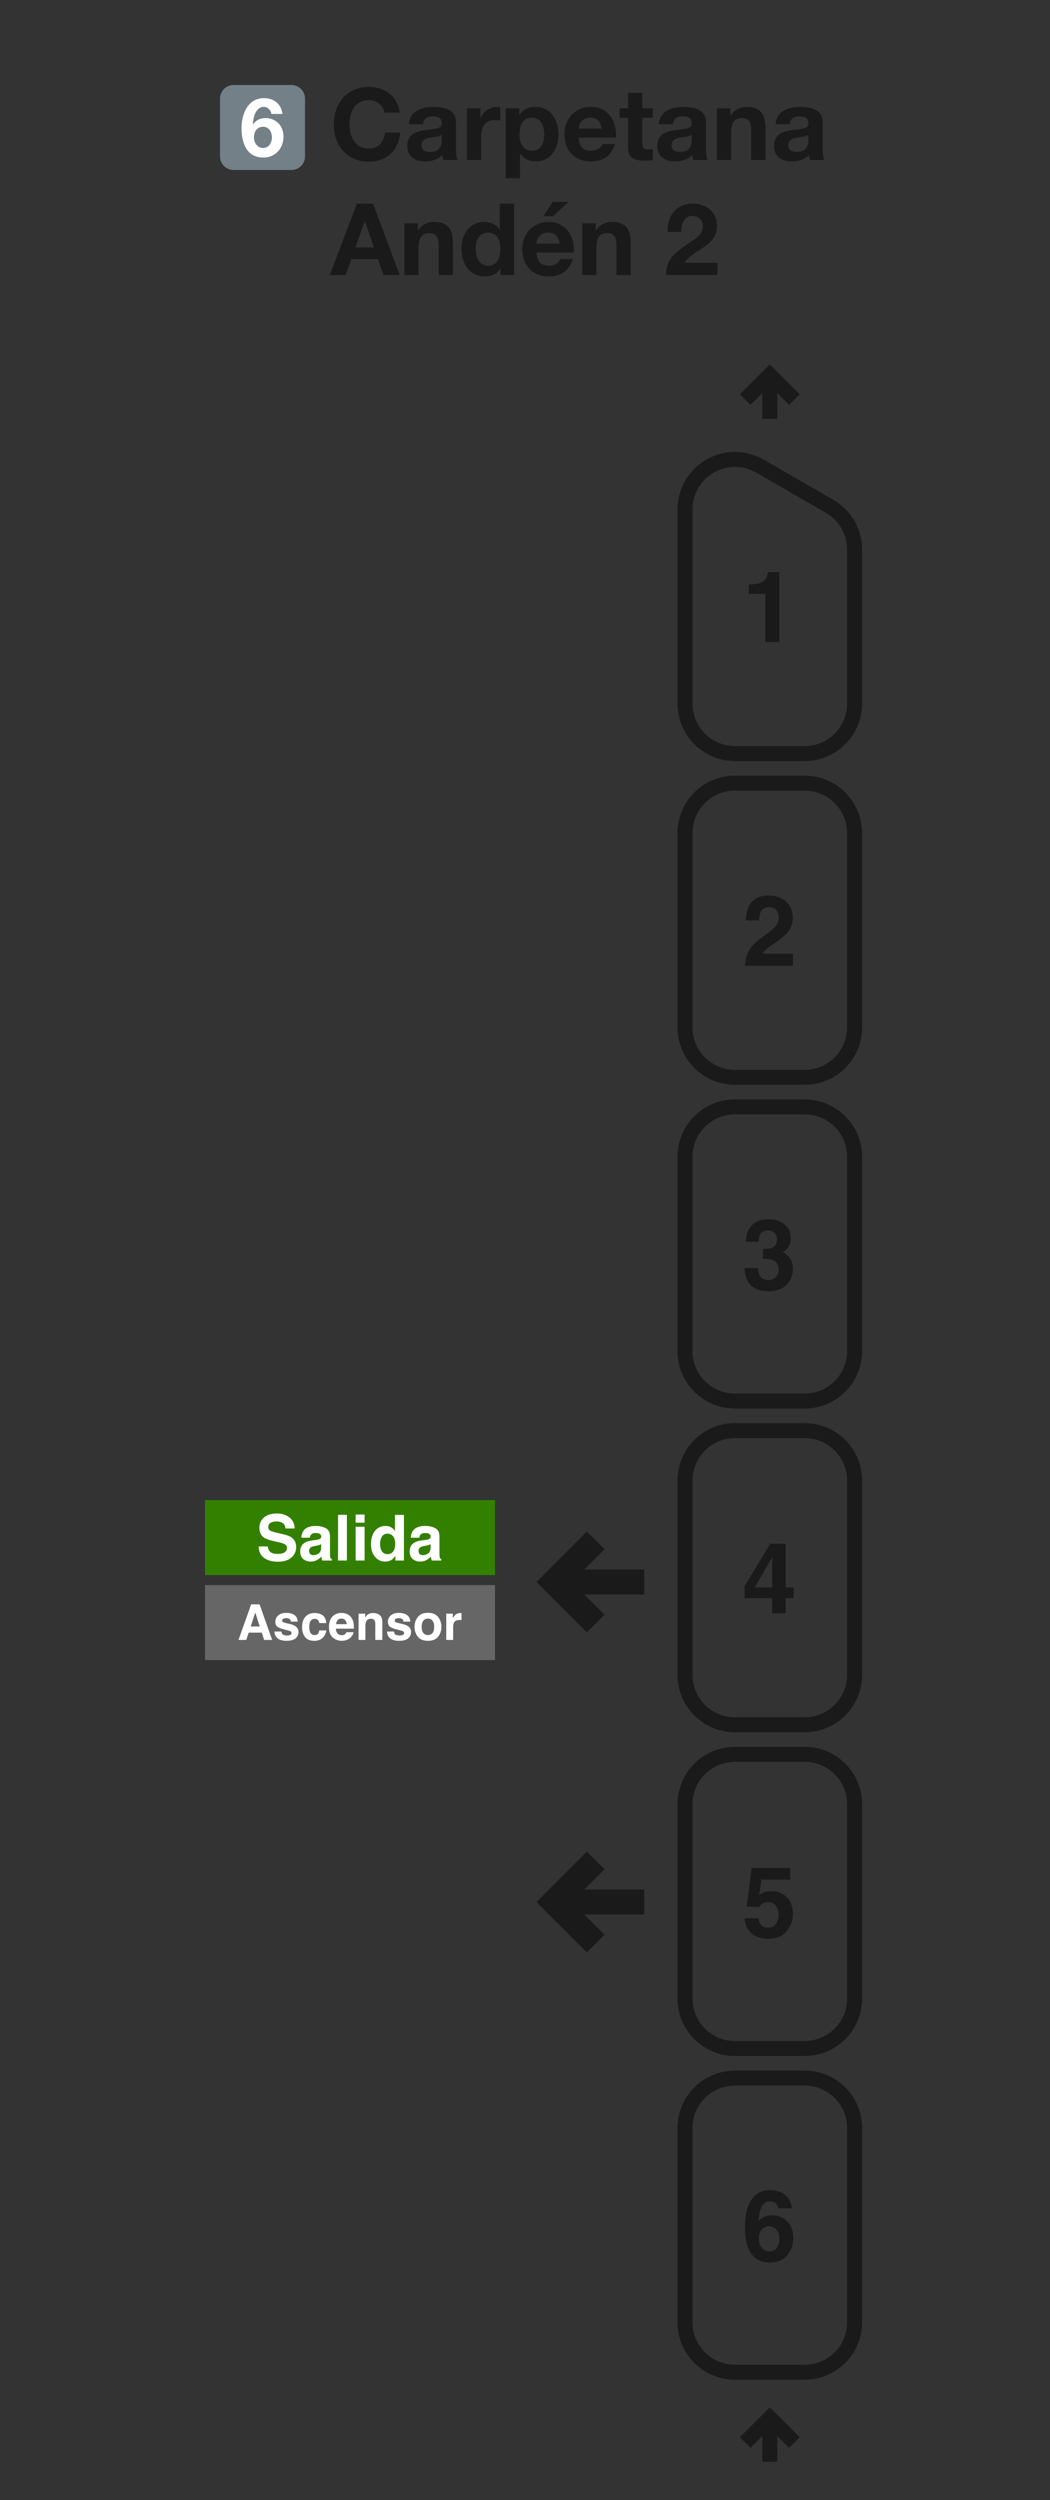 <svg width="210" height="500" viewBox="0 0 210 500" fill="none" xmlns="http://www.w3.org/2000/svg">
<rect x="0" y="0" width="210" height="500" fill="#333333" stroke="none"/>
<path fill-rule="evenodd" clip-rule="evenodd" d="M170.92 464.414V425.589C170.92 420.049 166.46 415.589 160.92 415.589H147C141.46 415.589 137 420.049 137 425.589V464.414C137 469.954 141.46 474.414 147 474.414H160.92C166.46 474.414 170.92 469.954 170.92 464.414Z" stroke="#1A1A1A" stroke-width="3"/>
<path fill-rule="evenodd" clip-rule="evenodd" d="M170.92 399.673V360.848C170.92 355.308 166.46 350.848 160.92 350.848H147C141.46 350.848 137 355.308 137 360.848V399.673C137 405.213 141.46 409.673 147 409.673H160.92C166.46 409.673 170.92 405.213 170.92 399.673Z" stroke="#1A1A1A" stroke-width="3"/>
<path fill-rule="evenodd" clip-rule="evenodd" d="M170.92 334.931V296.106C170.92 290.566 166.46 286.106 160.92 286.106H147C141.46 286.106 137 290.566 137 296.106V334.931C137 340.471 141.46 344.931 147 344.931H160.92C166.46 344.931 170.92 340.471 170.92 334.931Z" stroke="#1A1A1A" stroke-width="3"/>
<path fill-rule="evenodd" clip-rule="evenodd" d="M170.92 270.19V231.365C170.92 225.825 166.46 221.365 160.92 221.365H147C141.46 221.365 137 225.825 137 231.365V270.19C137 275.73 141.46 280.19 147 280.19H160.92C166.46 280.19 170.92 275.73 170.92 270.19V270.19Z" stroke="#1A1A1A" stroke-width="3"/>
<path fill-rule="evenodd" clip-rule="evenodd" d="M170.92 205.449V166.623C170.92 161.083 166.46 156.623 160.92 156.623H147C141.46 156.623 137 161.083 137 166.623V205.449C137 210.989 141.46 215.449 147 215.449H160.92C166.46 215.449 170.92 210.989 170.92 205.449V205.449Z" stroke="#1A1A1A" stroke-width="3"/>
<path d="M137 140.708V101.881M170.92 140.707V109.918M147 150.708H160.92M160.92 150.707C163.572 150.707 166.116 149.654 167.991 147.778C169.867 145.903 170.92 143.359 170.92 140.707M147 150.708C144.348 150.708 141.804 149.655 139.929 147.779C138.054 145.904 137 143.36 137 140.708M152 93.221L165.92 101.258M165.92 101.258C167.44 102.135 168.703 103.398 169.58 104.918C170.458 106.438 170.92 108.163 170.92 109.918M152 93.221C150.48 92.343 148.755 91.881 147 91.881C145.245 91.881 143.52 92.343 142 93.221C140.48 94.099 139.217 95.361 138.34 96.881C137.462 98.401 137 100.126 137 101.881" stroke="#1A1A1A" stroke-width="3" stroke-linejoin="round"/>
<path d="M158.878 488.477L153.96 483.559L149.042 488.477M153.96 492.318V483.559" stroke="#1A1A1A" stroke-width="3"/>
<path d="M158.878 79.918L153.96 75L149.042 79.918M153.96 83.759V75" stroke="#1A1A1A" stroke-width="3"/>
<path d="M149.007 193.146C149.032 192.142 149.248 191.226 149.653 190.397C150.045 189.464 150.971 188.477 152.431 187.435C153.698 186.528 154.518 185.879 154.891 185.487C155.463 184.876 155.749 184.207 155.749 183.48C155.749 182.888 155.585 182.397 155.257 182.004C154.929 181.612 154.46 181.416 153.849 181.416C153.013 181.416 152.444 181.728 152.142 182.352C151.968 182.712 151.865 183.284 151.833 184.069H149.161C149.206 182.879 149.421 181.917 149.807 181.184C150.54 179.789 151.843 179.091 153.714 179.091C155.193 179.091 156.37 179.503 157.245 180.326C158.119 181.143 158.556 182.226 158.556 183.577C158.556 184.612 158.248 185.532 157.63 186.335C157.225 186.869 156.56 187.464 155.634 188.12L154.534 188.901C153.846 189.39 153.373 189.744 153.116 189.962C152.865 190.181 152.653 190.435 152.479 190.724H158.585V193.146H149.007Z" fill="#1A1A1A"/>
<path d="M151.611 253.594C151.611 254.154 151.701 254.617 151.881 254.984C152.216 255.659 152.823 255.996 153.704 255.996C154.245 255.996 154.714 255.813 155.113 255.447C155.518 255.074 155.72 254.54 155.72 253.845C155.72 252.926 155.347 252.311 154.601 252.003C154.177 251.829 153.508 251.742 152.595 251.742V249.775C153.489 249.762 154.113 249.675 154.466 249.514C155.077 249.244 155.383 248.697 155.383 247.874C155.383 247.34 155.225 246.906 154.91 246.572C154.601 246.238 154.164 246.07 153.598 246.07C152.949 246.07 152.47 246.276 152.161 246.688C151.859 247.099 151.714 247.649 151.727 248.337H149.161C149.187 247.643 149.306 246.984 149.518 246.36C149.743 245.813 150.097 245.308 150.579 244.845C150.939 244.517 151.367 244.266 151.862 244.093C152.357 243.919 152.965 243.832 153.685 243.832C155.023 243.832 156.1 244.18 156.917 244.874C157.74 245.562 158.151 246.488 158.151 247.652C158.151 248.475 157.907 249.17 157.418 249.736C157.11 250.09 156.788 250.331 156.454 250.459C156.704 250.459 157.065 250.675 157.534 251.106C158.235 251.755 158.585 252.643 158.585 253.768C158.585 254.951 158.174 255.993 157.351 256.893C156.534 257.787 155.322 258.234 153.714 258.234C151.733 258.234 150.357 257.588 149.585 256.295C149.18 255.607 148.955 254.707 148.91 253.594H151.611Z" fill="#1A1A1A"/>
<path d="M158.72 319.619H157.138V322.628H154.447V319.619H148.91V317.217L154.052 308.728H157.138V317.468H158.72V319.619ZM154.447 317.468V311.429L150.946 317.468H154.447Z" fill="#1A1A1A"/>
<path d="M151.65 383.627C151.759 384.225 151.968 384.688 152.277 385.016C152.585 385.337 153.036 385.498 153.627 385.498C154.309 385.498 154.827 385.26 155.18 384.784C155.54 384.302 155.72 383.698 155.72 382.971C155.72 382.257 155.553 381.656 155.219 381.167C154.884 380.672 154.364 380.424 153.656 380.424C153.322 380.424 153.032 380.466 152.788 380.55C152.357 380.704 152.032 380.99 151.814 381.408L149.344 381.292L150.328 373.566H158.036V375.9H152.315L151.814 378.958C152.238 378.682 152.569 378.498 152.807 378.408C153.206 378.26 153.692 378.186 154.264 378.186C155.421 378.186 156.431 378.575 157.293 379.354C158.155 380.132 158.585 381.264 158.585 382.749C158.585 384.042 158.171 385.196 157.341 386.212C156.511 387.228 155.27 387.736 153.618 387.736C152.286 387.736 151.193 387.379 150.338 386.665C149.483 385.952 149.007 384.939 148.91 383.627H151.65Z" fill="#1A1A1A"/>
<path d="M151.765 447.683C151.765 448.436 151.968 449.05 152.373 449.526C152.778 450.002 153.293 450.24 153.917 450.24C154.527 450.24 155.007 450.011 155.354 449.555C155.708 449.092 155.884 448.494 155.884 447.76C155.884 446.944 155.685 446.32 155.286 445.889C154.888 445.452 154.399 445.233 153.82 445.233C153.351 445.233 152.936 445.375 152.576 445.658C152.036 446.076 151.765 446.751 151.765 447.683V447.683ZM155.634 441.645C155.634 441.42 155.547 441.172 155.373 440.902C155.077 440.465 154.63 440.246 154.032 440.246C153.138 440.246 152.502 440.748 152.122 441.751C151.917 442.304 151.775 443.121 151.698 444.201C152.039 443.796 152.434 443.5 152.884 443.314C153.335 443.127 153.849 443.034 154.428 443.034C155.669 443.034 156.685 443.455 157.476 444.297C158.273 445.14 158.672 446.217 158.672 447.529C158.672 448.834 158.283 449.986 157.505 450.982C156.727 451.979 155.518 452.477 153.878 452.477C152.116 452.477 150.817 451.741 149.981 450.268C149.331 449.117 149.007 447.632 149.007 445.812C149.007 444.744 149.052 443.876 149.142 443.207C149.302 442.018 149.614 441.027 150.077 440.236C150.476 439.561 150.997 439.018 151.64 438.606C152.29 438.195 153.064 437.989 153.965 437.989C155.264 437.989 156.299 438.323 157.071 438.992C157.843 439.654 158.277 440.539 158.373 441.645H155.634Z" fill="#1A1A1A"/>
<path d="M149.759 118.758V116.887C150.627 116.848 151.235 116.79 151.582 116.713C152.135 116.591 152.586 116.346 152.933 115.98C153.171 115.729 153.351 115.395 153.473 114.977C153.544 114.726 153.579 114.539 153.579 114.417H155.865V128.404H153.049V118.758H149.759Z" fill="#1A1A1A"/>
<path d="M72.944 44.24H72.984L74.784 49.48H71.084L72.944 44.24ZM65.963 55H69.144L70.263 51.82H75.603L76.683 55H79.944L74.603 40.72H71.383L65.963 55ZM80.875 55H83.715V49.58C83.715 47.48 84.375 46.62 85.915 46.62C87.255 46.62 87.735 47.46 87.735 49.16V55H90.575V48.64C90.575 46.08 89.815 44.38 86.795 44.38C85.595 44.38 84.355 44.92 83.635 46.1H83.575V44.66H80.875V55ZM100.07 49.8C100.07 51.5 99.49 53.14 97.63 53.14C95.87 53.14 95.13 51.44 95.13 49.82C95.13 48.14 95.77 46.52 97.63 46.52C99.47 46.52 100.07 48.12 100.07 49.8ZM100.11 55H102.81V40.72H99.97V45.92H99.93C99.29 44.9 98.09 44.38 96.87 44.38C93.83 44.38 92.29 46.96 92.29 49.74C92.29 52.62 93.81 55.28 96.93 55.28C98.27 55.28 99.41 54.8 100.07 53.68H100.11V55ZM107.297 48.72C107.357 47.92 107.817 46.52 109.657 46.52C111.037 46.52 111.657 47.28 111.917 48.72H107.297ZM114.757 50.52C114.977 47.34 113.257 44.38 109.737 44.38C106.597 44.38 104.457 46.74 104.457 49.84C104.457 53.04 106.477 55.28 109.737 55.28C112.077 55.28 113.777 54.26 114.577 51.8H112.077C111.897 52.44 110.977 53.14 109.837 53.14C108.237 53.14 107.377 52.34 107.297 50.52H114.757ZM113.717 40.38H110.577L108.657 43.22H110.637L113.717 40.38ZM116.441 55H119.281V49.58C119.281 47.48 119.941 46.62 121.481 46.62C122.821 46.62 123.301 47.46 123.301 49.16V55H126.141V48.64C126.141 46.08 125.381 44.38 122.361 44.38C121.161 44.38 119.921 44.92 119.201 46.1H119.141V44.66H116.441V55ZM136.243 46.38C136.243 44.9 136.783 43.16 138.463 43.16C139.683 43.16 140.563 43.98 140.563 45.32C140.563 47.04 138.843 47.88 137.623 48.74C135.203 50.4 133.203 51.74 133.203 55H143.483V52.56H136.863C138.903 49.68 143.403 49.34 143.403 45.1C143.403 42.36 141.163 40.72 138.603 40.72C135.243 40.72 133.423 43.18 133.523 46.38H136.243Z" fill="#1A1A1A"/>
<path d="M79.94 22.52C79.56 19.22 76.9 17.38 73.78 17.38C69.38 17.38 66.76 20.68 66.76 24.92C66.76 29.04 69.38 32.34 73.78 32.34C77.3 32.34 79.74 30.08 80.06 26.5H77.02C76.78 28.4 75.7 29.7 73.78 29.7C70.96 29.7 69.9 27.3 69.9 24.92C69.9 22.42 70.96 20.02 73.78 20.02C75.32 20.02 76.68 21.1 76.9 22.52H79.94ZM84.624 24.84C84.724 23.72 85.404 23.28 86.504 23.28C87.504 23.28 88.344 23.48 88.344 24.68C88.464 27 81.504 24.48 81.464 29.18C81.464 31.3 83.004 32.28 84.984 32.28C86.264 32.28 87.564 31.94 88.464 31C88.484 31.34 88.564 31.68 88.664 32H91.544C91.284 31.58 91.184 30.64 91.184 29.7V24.32C91.184 21.84 88.704 21.38 86.644 21.38C84.324 21.38 81.944 22.2 81.784 24.84H84.624ZM88.344 28C88.344 28.64 88.264 30.38 86.044 30.38C85.124 30.38 84.304 30.1 84.304 29.06C84.304 28.02 85.104 27.7 85.984 27.54C86.864 27.38 87.864 27.36 88.344 26.94V28ZM93.389 32H96.229V27.34C96.229 25.5 96.929 24.02 99.029 24.02C99.369 24.02 99.789 24.06 100.049 24.12V21.48C99.849 21.42 99.649 21.38 99.429 21.38C98.009 21.38 96.669 22.28 96.129 23.58H96.089V21.66H93.389V32ZM106.382 30.14C104.542 30.14 103.902 28.54 103.902 26.86C103.902 25.18 104.502 23.52 106.362 23.52C108.182 23.52 108.842 25.2 108.842 26.86C108.842 28.54 108.242 30.14 106.382 30.14ZM101.162 35.64H104.002V30.72H104.042C104.742 31.74 105.882 32.28 107.142 32.28C110.182 32.28 111.682 29.7 111.682 26.94C111.682 24 110.222 21.38 106.982 21.38C105.702 21.38 104.602 21.86 103.902 22.98H103.862V21.66H101.162V35.64ZM115.729 25.72C115.789 24.92 116.249 23.52 118.089 23.52C119.469 23.52 120.089 24.28 120.349 25.72H115.729ZM123.189 27.52C123.409 24.34 121.689 21.38 118.169 21.38C115.029 21.38 112.889 23.74 112.889 26.84C112.889 30.04 114.909 32.28 118.169 32.28C120.509 32.28 122.209 31.26 123.009 28.8H120.509C120.329 29.44 119.409 30.14 118.269 30.14C116.669 30.14 115.809 29.34 115.729 27.52H123.189ZM128.473 18.56H125.633V21.66H123.913V23.56H125.633V29.66C125.633 31.74 127.133 32.12 128.893 32.12C129.453 32.12 130.073 32.1 130.553 32.02V29.8C130.293 29.86 129.993 29.88 129.673 29.88C128.713 29.88 128.473 29.64 128.473 28.68V23.56H130.553V21.66H128.473V18.56ZM134.624 24.84C134.724 23.72 135.404 23.28 136.504 23.28C137.504 23.28 138.344 23.48 138.344 24.68C138.464 27 131.504 24.48 131.464 29.18C131.464 31.3 133.004 32.28 134.984 32.28C136.264 32.28 137.564 31.94 138.464 31C138.484 31.34 138.564 31.68 138.664 32H141.544C141.284 31.58 141.184 30.64 141.184 29.7V24.32C141.184 21.84 138.704 21.38 136.644 21.38C134.324 21.38 131.944 22.2 131.784 24.84H134.624ZM138.344 28C138.344 28.64 138.264 30.38 136.044 30.38C135.124 30.38 134.304 30.1 134.304 29.06C134.304 28.02 135.104 27.7 135.984 27.54C136.864 27.38 137.864 27.36 138.344 26.94V28ZM143.389 32H146.229V26.58C146.229 24.48 146.889 23.62 148.429 23.62C149.769 23.62 150.249 24.46 150.249 26.16V32H153.089V25.64C153.089 23.08 152.329 21.38 149.309 21.38C148.109 21.38 146.869 21.92 146.149 23.1H146.089V21.66H143.389V32ZM157.964 24.84C158.064 23.72 158.744 23.28 159.844 23.28C160.844 23.28 161.684 23.48 161.684 24.68C161.804 27 154.844 24.48 154.804 29.18C154.804 31.3 156.344 32.28 158.324 32.28C159.604 32.28 160.904 31.94 161.804 31C161.824 31.34 161.904 31.68 162.004 32H164.884C164.624 31.58 164.524 30.64 164.524 29.7V24.32C164.524 21.84 162.044 21.38 159.984 21.38C157.664 21.38 155.284 22.2 155.124 24.84H157.964ZM161.684 28C161.684 28.64 161.604 30.38 159.384 30.38C158.464 30.38 157.644 30.1 157.644 29.06C157.644 28.02 158.444 27.7 159.324 27.54C160.204 27.38 161.204 27.36 161.684 26.94V28Z" fill="#1A1A1A"/>
<path d="M44 19.72C44 18.218 45.218 17 46.72 17H58.28C59.782 17 61 18.218 61 19.72V31.28C61 32.782 59.782 34 58.28 34H46.72C45.218 34 44 32.782 44 31.28V19.72Z" fill="#738087"/>
<path d="M52.633 25.356C53.825 25.356 54.38 26.433 54.38 27.51C54.38 28.555 53.743 29.599 52.633 29.599C51.458 29.599 50.789 28.538 50.789 27.477C50.789 26.351 51.393 25.356 52.633 25.356ZM56.501 22.794C56.24 20.77 54.771 19.628 52.797 19.628C49.549 19.628 48.309 22.794 48.309 25.601C48.309 28.489 49.239 31.509 52.699 31.509C55.081 31.509 56.697 29.664 56.697 27.331C56.697 26.417 56.42 25.486 55.816 24.785C55.163 24.067 54.167 23.61 53.188 23.61C52.078 23.61 51.246 23.969 50.61 24.883L50.577 24.85C50.626 23.593 51.099 21.374 52.764 21.374C53.564 21.374 54.151 22.027 54.298 22.794H56.501Z" fill="white"/>
<path d="M128.346 318.379H115.656L120.209 322.93L117.379 325.758L108 316.379L117.379 307L120.209 309.828L115.656 314.38H128.346V318.379Z" fill="#1A1A1A" stroke="#1A1A1A"/>
<path d="M128.346 382.379H115.656L120.209 386.93L117.379 389.758L108 380.379L117.379 371L120.209 373.828L115.656 378.38H128.346V382.379Z" fill="#1A1A1A" stroke="#1A1A1A"/>
<path fill-rule="evenodd" clip-rule="evenodd" d="M41 300H99V315H41V300Z" fill="#338000"/>
<path d="M53.554 309.264C53.612 309.682 53.726 309.994 53.895 310.201C54.206 310.577 54.737 310.765 55.49 310.765C55.941 310.765 56.307 310.715 56.588 310.616C57.122 310.426 57.389 310.072 57.389 309.556C57.389 309.254 57.256 309.02 56.992 308.855C56.727 308.694 56.311 308.551 55.744 308.427L54.776 308.21C53.825 307.995 53.167 307.761 52.803 307.509C52.187 307.088 51.879 306.428 51.879 305.531C51.879 304.713 52.176 304.033 52.772 303.491C53.368 302.949 54.243 302.679 55.397 302.679C56.361 302.679 57.182 302.935 57.86 303.448C58.543 303.956 58.901 304.696 58.934 305.668H57.097C57.064 305.118 56.824 304.727 56.377 304.496C56.079 304.343 55.709 304.266 55.267 304.266C54.774 304.266 54.381 304.365 54.088 304.564C53.794 304.762 53.647 305.039 53.647 305.395C53.647 305.721 53.792 305.965 54.081 306.126C54.267 306.234 54.665 306.36 55.273 306.505L56.849 306.883C57.54 307.048 58.061 307.27 58.412 307.547C58.958 307.976 59.231 308.599 59.231 309.413C59.231 310.248 58.911 310.943 58.27 311.497C57.633 312.046 56.731 312.321 55.564 312.321C54.373 312.321 53.436 312.051 52.754 311.509C52.071 310.963 51.73 310.215 51.73 309.264H53.554Z" fill="white"/>
<path d="M64.233 308.799C64.121 308.869 64.007 308.927 63.891 308.973C63.779 309.014 63.624 309.053 63.426 309.091L63.029 309.165C62.656 309.231 62.39 309.312 62.228 309.407C61.955 309.568 61.819 309.818 61.819 310.157C61.819 310.459 61.901 310.678 62.067 310.815C62.237 310.947 62.441 311.013 62.681 311.013C63.062 311.013 63.411 310.901 63.73 310.678C64.053 310.455 64.22 310.048 64.233 309.456V308.799ZM63.159 307.974C63.486 307.933 63.72 307.881 63.86 307.819C64.112 307.712 64.239 307.544 64.239 307.317C64.239 307.04 64.141 306.85 63.947 306.747C63.757 306.639 63.475 306.585 63.103 306.585C62.685 306.585 62.39 306.689 62.216 306.895C62.092 307.048 62.009 307.255 61.968 307.516H60.261C60.299 306.924 60.464 306.439 60.758 306.058C61.225 305.463 62.028 305.165 63.165 305.165C63.906 305.165 64.563 305.312 65.138 305.606C65.713 305.899 66.001 306.453 66.001 307.267V310.368C66.001 310.583 66.005 310.843 66.013 311.149C66.026 311.381 66.061 311.538 66.119 311.621C66.177 311.703 66.263 311.772 66.379 311.825V312.086H64.456C64.402 311.949 64.365 311.821 64.344 311.701C64.323 311.581 64.307 311.445 64.294 311.292C64.05 311.557 63.769 311.782 63.451 311.968C63.07 312.187 62.64 312.297 62.16 312.297C61.548 312.297 61.041 312.123 60.64 311.776C60.243 311.424 60.044 310.928 60.044 310.287C60.044 309.457 60.365 308.855 61.006 308.483C61.358 308.28 61.875 308.136 62.557 308.049L63.159 307.974Z" fill="white"/>
<path d="M69.376 312.086H67.608V302.945H69.376V312.086Z" fill="white"/>
<path d="M72.919 304.52H71.126V302.889H72.919V304.52ZM71.126 305.326H72.919V312.086H71.126V305.326Z" fill="white"/>
<path d="M77.126 305.165C77.536 305.165 77.9 305.256 78.219 305.438C78.537 305.616 78.796 305.864 78.994 306.182V302.958H80.787V312.086H79.069V311.149C78.816 311.55 78.529 311.842 78.206 312.024C77.883 312.206 77.482 312.297 77.002 312.297C76.212 312.297 75.546 311.978 75.004 311.342C74.467 310.701 74.198 309.88 74.198 308.88C74.198 307.726 74.463 306.819 74.992 306.157C75.526 305.496 76.237 305.165 77.126 305.165V305.165ZM77.511 310.808C78.012 310.808 78.392 310.622 78.653 310.25C78.913 309.878 79.044 309.397 79.044 308.805C79.044 307.979 78.835 307.387 78.417 307.032C78.161 306.817 77.863 306.709 77.524 306.709C77.007 306.709 76.626 306.906 76.382 307.298C76.142 307.687 76.022 308.171 76.022 308.75C76.022 309.374 76.144 309.874 76.388 310.25C76.636 310.622 77.011 310.808 77.511 310.808V310.808Z" fill="white"/>
<path d="M86.123 308.799C86.012 308.869 85.898 308.927 85.782 308.973C85.67 309.014 85.515 309.053 85.317 309.091L84.92 309.165C84.547 309.231 84.281 309.312 84.119 309.407C83.846 309.568 83.71 309.818 83.71 310.157C83.71 310.459 83.792 310.678 83.958 310.815C84.127 310.947 84.332 311.013 84.572 311.013C84.953 311.013 85.302 310.901 85.621 310.678C85.943 310.455 86.111 310.048 86.123 309.456V308.799ZM85.05 307.974C85.377 307.933 85.61 307.881 85.751 307.819C86.003 307.712 86.13 307.544 86.13 307.317C86.13 307.04 86.032 306.85 85.838 306.747C85.648 306.639 85.366 306.585 84.994 306.585C84.576 306.585 84.281 306.689 84.107 306.895C83.983 307.048 83.9 307.255 83.859 307.516H82.152C82.189 306.924 82.355 306.439 82.649 306.058C83.116 305.463 83.918 305.165 85.056 305.165C85.797 305.165 86.454 305.312 87.029 305.606C87.604 305.899 87.892 306.453 87.892 307.267V310.368C87.892 310.583 87.896 310.843 87.904 311.149C87.917 311.381 87.952 311.538 88.01 311.621C88.067 311.703 88.154 311.772 88.27 311.825V312.086H86.347C86.293 311.949 86.256 311.821 86.235 311.701C86.214 311.581 86.198 311.445 86.185 311.292C85.941 311.557 85.66 311.782 85.341 311.968C84.961 312.187 84.531 312.297 84.051 312.297C83.439 312.297 82.932 312.123 82.531 311.776C82.134 311.424 81.935 310.928 81.935 310.287C81.935 309.457 82.256 308.855 82.897 308.483C83.248 308.28 83.766 308.136 84.448 308.049L85.05 307.974Z" fill="white"/>
<path fill-rule="evenodd" clip-rule="evenodd" d="M41 317H99V332H41V317Z" fill="#666666"/>
<path d="M50.143 325.277H51.947L51.059 322.479L50.143 325.277ZM50.235 320.854H51.913L54.431 327.963H52.82L52.362 326.502H49.743L49.251 327.963H47.698L50.235 320.854Z" fill="white"/>
<path d="M56.293 326.285C56.322 326.529 56.384 326.703 56.481 326.805C56.651 326.989 56.966 327.08 57.426 327.08C57.696 327.08 57.91 327.04 58.068 326.96C58.228 326.879 58.309 326.759 58.309 326.598C58.309 326.444 58.244 326.326 58.116 326.246C57.987 326.166 57.51 326.027 56.683 325.831C56.088 325.683 55.669 325.498 55.424 325.277C55.18 325.058 55.058 324.743 55.058 324.331C55.058 323.846 55.248 323.429 55.627 323.082C56.01 322.732 56.547 322.556 57.238 322.556C57.894 322.556 58.428 322.688 58.839 322.952C59.254 323.212 59.492 323.664 59.553 324.307H58.178C58.159 324.13 58.109 323.99 58.029 323.887C57.878 323.701 57.62 323.608 57.257 323.608C56.958 323.608 56.744 323.654 56.616 323.748C56.49 323.841 56.428 323.95 56.428 324.076C56.428 324.233 56.495 324.347 56.63 324.418C56.765 324.492 57.243 324.619 58.063 324.799C58.609 324.928 59.019 325.122 59.292 325.383C59.563 325.646 59.698 325.976 59.698 326.371C59.698 326.892 59.503 327.318 59.114 327.65C58.728 327.977 58.13 328.141 57.32 328.141C56.493 328.141 55.883 327.968 55.487 327.621C55.095 327.27 54.899 326.825 54.899 326.285H56.293Z" fill="white"/>
<path d="M63.855 324.592C63.83 324.396 63.764 324.219 63.658 324.061C63.503 323.849 63.264 323.743 62.939 323.743C62.476 323.743 62.159 323.973 61.989 324.433C61.899 324.677 61.854 325.002 61.854 325.407C61.854 325.793 61.899 326.103 61.989 326.338C62.153 326.775 62.462 326.994 62.915 326.994C63.236 326.994 63.465 326.907 63.6 326.733C63.735 326.56 63.817 326.334 63.846 326.058H65.249C65.217 326.476 65.066 326.871 64.796 327.244C64.365 327.846 63.727 328.146 62.881 328.146C62.035 328.146 61.413 327.896 61.015 327.394C60.616 326.892 60.416 326.241 60.416 325.441C60.416 324.537 60.637 323.834 61.077 323.333C61.518 322.831 62.126 322.58 62.9 322.58C63.56 322.58 64.098 322.728 64.516 323.024C64.937 323.32 65.187 323.842 65.264 324.592H63.855Z" fill="white"/>
<path d="M68.283 323.699C67.965 323.699 67.717 323.799 67.54 323.998C67.367 324.198 67.257 324.468 67.212 324.809H69.349C69.326 324.445 69.215 324.17 69.016 323.984C68.82 323.794 68.576 323.699 68.283 323.699ZM68.283 322.566C68.72 322.566 69.114 322.648 69.465 322.812C69.815 322.976 70.105 323.235 70.333 323.588C70.539 323.9 70.672 324.262 70.733 324.674C70.768 324.915 70.783 325.262 70.776 325.715H67.178C67.198 326.243 67.363 326.613 67.675 326.825C67.865 326.957 68.093 327.023 68.36 327.023C68.643 327.023 68.873 326.942 69.05 326.781C69.146 326.695 69.231 326.574 69.305 326.42H70.709C70.674 326.732 70.511 327.048 70.222 327.37C69.772 327.881 69.141 328.137 68.331 328.137C67.662 328.137 67.072 327.921 66.561 327.49C66.05 327.059 65.794 326.359 65.794 325.387C65.794 324.477 66.024 323.78 66.484 323.294C66.947 322.809 67.547 322.566 68.283 322.566H68.283Z" fill="white"/>
<path d="M74.616 322.58C75.159 322.58 75.603 322.724 75.947 323.01C76.294 323.293 76.468 323.764 76.468 324.423V327.963H75.059V324.765C75.059 324.489 75.022 324.277 74.948 324.129C74.813 323.859 74.556 323.724 74.177 323.724C73.71 323.724 73.391 323.921 73.217 324.317C73.127 324.526 73.082 324.793 73.082 325.117V327.963H71.712V322.715H73.038V323.482C73.215 323.212 73.383 323.018 73.54 322.899C73.823 322.687 74.182 322.58 74.616 322.58V322.58Z" fill="white"/>
<path d="M78.807 326.285C78.836 326.529 78.899 326.703 78.995 326.805C79.165 326.989 79.481 327.08 79.94 327.08C80.21 327.08 80.424 327.04 80.582 326.96C80.743 326.879 80.823 326.759 80.823 326.598C80.823 326.444 80.759 326.326 80.63 326.246C80.501 326.166 80.024 326.027 79.198 325.831C78.603 325.683 78.183 325.498 77.939 325.277C77.694 325.058 77.572 324.743 77.572 324.331C77.572 323.846 77.762 323.429 78.141 323.082C78.524 322.732 79.061 322.556 79.752 322.556C80.408 322.556 80.942 322.688 81.354 322.952C81.768 323.212 82.006 323.664 82.067 324.307H80.693C80.674 324.13 80.624 323.99 80.543 323.887C80.392 323.701 80.135 323.608 79.772 323.608C79.473 323.608 79.259 323.654 79.13 323.748C79.005 323.841 78.942 323.95 78.942 324.076C78.942 324.233 79.01 324.347 79.145 324.418C79.28 324.492 79.757 324.619 80.577 324.799C81.124 324.928 81.534 325.122 81.807 325.383C82.077 325.646 82.212 325.976 82.212 326.371C82.212 326.892 82.018 327.318 81.629 327.65C81.243 327.977 80.645 328.141 79.834 328.141C79.008 328.141 78.397 327.968 78.001 327.621C77.609 327.27 77.413 326.825 77.413 326.285H78.807Z" fill="white"/>
<path d="M85.588 326.994C85.99 326.994 86.299 326.85 86.514 326.564C86.73 326.278 86.838 325.871 86.838 325.344C86.838 324.817 86.73 324.412 86.514 324.129C86.299 323.842 85.99 323.699 85.588 323.699C85.186 323.699 84.876 323.842 84.657 324.129C84.442 324.412 84.334 324.817 84.334 325.344C84.334 325.871 84.442 326.278 84.657 326.564C84.876 326.85 85.186 326.994 85.588 326.994ZM88.28 325.344C88.28 326.116 88.058 326.777 87.614 327.326C87.17 327.873 86.497 328.146 85.593 328.146C84.69 328.146 84.016 327.873 83.572 327.326C83.129 326.777 82.907 326.116 82.907 325.344C82.907 324.585 83.129 323.928 83.572 323.371C84.016 322.815 84.69 322.537 85.593 322.537C86.497 322.537 87.17 322.815 87.614 323.371C88.058 323.928 88.28 324.585 88.28 325.344Z" fill="white"/>
<path d="M92.119 322.58C92.144 322.58 92.165 322.582 92.181 322.585C92.201 322.585 92.241 322.587 92.302 322.59V323.999C92.215 323.989 92.138 323.983 92.071 323.979C92.003 323.976 91.948 323.974 91.907 323.974C91.353 323.974 90.982 324.155 90.792 324.515C90.686 324.717 90.633 325.029 90.633 325.45V327.963H89.249V322.706H90.561V323.622C90.773 323.272 90.958 323.032 91.116 322.904C91.373 322.688 91.707 322.581 92.119 322.581V322.58Z" fill="white"/>
</svg>
